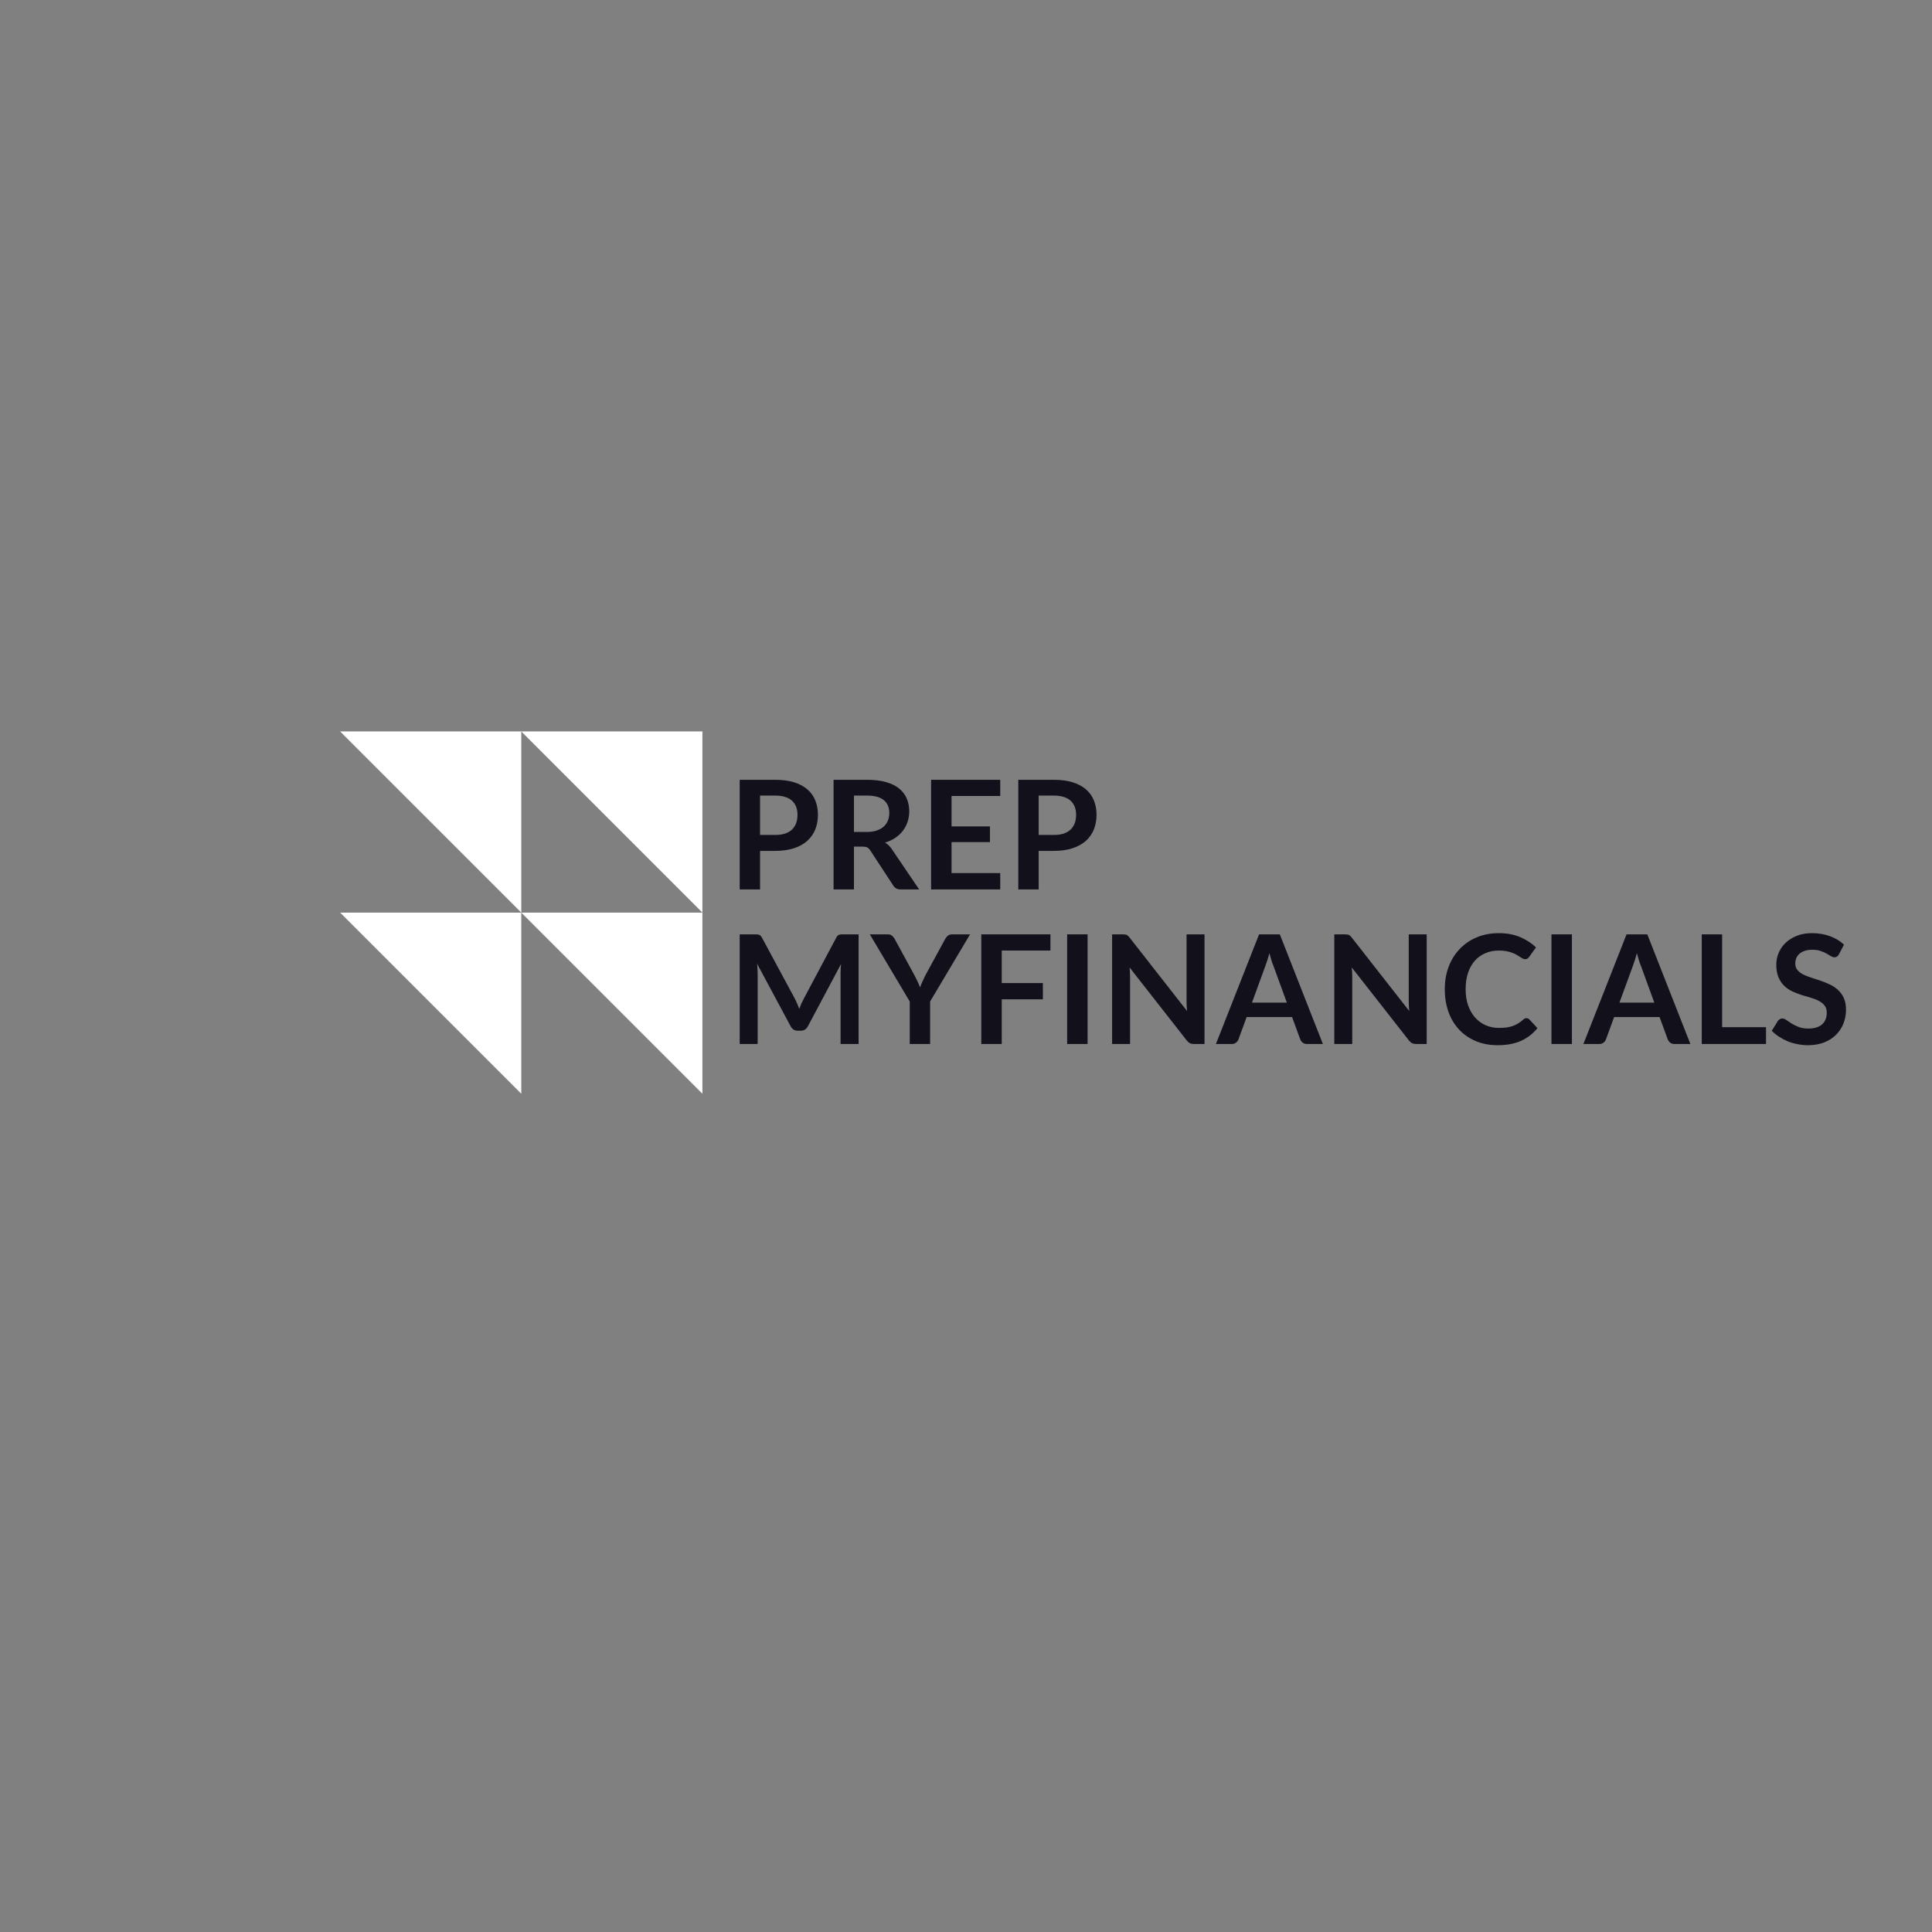 <svg version="1.0" preserveAspectRatio="xMidYMid meet" height="500" viewBox="0 0 375 375" zoomAndPan="magnify" width="500" xmlns:xlink="http://www.w3.org/1999/xlink" xmlns="http://www.w3.org/2000/svg"><rect x="0" y="0" width="375" height="375" fill="#808080" stroke="none"/><defs><g></g><clipPath id="b86cae5b48"><path clip-rule="nonzero" d="M 66.012 141.973 L 136.336 141.973 L 136.336 212.473 L 66.012 212.473 Z M 66.012 141.973"></path></clipPath></defs><g fill-opacity="1" fill="#12101b"><g transform="translate(141.2, 172.64)"><g><path d="M 9.281 -10.578 C 10.008 -10.578 10.645 -10.664 11.188 -10.844 C 11.727 -11.031 12.176 -11.289 12.531 -11.625 C 12.883 -11.969 13.148 -12.379 13.328 -12.859 C 13.504 -13.348 13.594 -13.895 13.594 -14.5 C 13.594 -15.07 13.504 -15.586 13.328 -16.047 C 13.148 -16.504 12.883 -16.895 12.531 -17.219 C 12.188 -17.539 11.742 -17.785 11.203 -17.953 C 10.66 -18.129 10.02 -18.219 9.281 -18.219 L 6.328 -18.219 L 6.328 -10.578 Z M 9.281 -21.281 C 10.707 -21.281 11.941 -21.113 12.984 -20.781 C 14.023 -20.445 14.883 -19.977 15.562 -19.375 C 16.238 -18.781 16.738 -18.066 17.062 -17.234 C 17.395 -16.398 17.562 -15.488 17.562 -14.5 C 17.562 -13.469 17.391 -12.52 17.047 -11.656 C 16.703 -10.801 16.188 -10.062 15.5 -9.438 C 14.812 -8.82 13.945 -8.344 12.906 -8 C 11.875 -7.656 10.664 -7.484 9.281 -7.484 L 6.328 -7.484 L 6.328 0 L 2.375 0 L 2.375 -21.281 Z M 9.281 -21.281"></path></g></g></g><g fill-opacity="1" fill="#12101b"><g transform="translate(159.422, 172.64)"><g><path d="M 8.797 -11.156 C 9.547 -11.156 10.195 -11.25 10.75 -11.438 C 11.301 -11.625 11.754 -11.879 12.109 -12.203 C 12.473 -12.535 12.742 -12.926 12.922 -13.375 C 13.098 -13.832 13.188 -14.328 13.188 -14.859 C 13.188 -15.941 12.828 -16.77 12.109 -17.344 C 11.398 -17.926 10.316 -18.219 8.859 -18.219 L 6.328 -18.219 L 6.328 -11.156 Z M 18.984 0 L 15.406 0 C 14.727 0 14.238 -0.266 13.938 -0.797 L 9.469 -7.609 C 9.301 -7.867 9.113 -8.051 8.906 -8.156 C 8.707 -8.258 8.41 -8.312 8.016 -8.312 L 6.328 -8.312 L 6.328 0 L 2.375 0 L 2.375 -21.281 L 8.859 -21.281 C 10.305 -21.281 11.547 -21.129 12.578 -20.828 C 13.609 -20.535 14.453 -20.117 15.109 -19.578 C 15.773 -19.035 16.266 -18.391 16.578 -17.641 C 16.898 -16.891 17.062 -16.062 17.062 -15.156 C 17.062 -14.438 16.953 -13.758 16.734 -13.125 C 16.523 -12.488 16.223 -11.91 15.828 -11.391 C 15.43 -10.867 14.941 -10.41 14.359 -10.016 C 13.773 -9.629 13.109 -9.32 12.359 -9.094 C 12.617 -8.945 12.852 -8.77 13.062 -8.562 C 13.281 -8.363 13.477 -8.129 13.656 -7.859 Z M 18.984 0"></path></g></g></g><g fill-opacity="1" fill="#12101b"><g transform="translate(178.35, 172.64)"><g><path d="M 6.344 -18.141 L 6.344 -12.234 L 13.797 -12.234 L 13.797 -9.188 L 6.344 -9.188 L 6.344 -3.172 L 15.797 -3.172 L 15.797 0 L 2.375 0 L 2.375 -21.281 L 15.797 -21.281 L 15.797 -18.141 Z M 6.344 -18.141"></path></g></g></g><g fill-opacity="1" fill="#12101b"><g transform="translate(195.277, 172.64)"><g><path d="M 9.281 -10.578 C 10.008 -10.578 10.645 -10.664 11.188 -10.844 C 11.727 -11.031 12.176 -11.289 12.531 -11.625 C 12.883 -11.969 13.148 -12.379 13.328 -12.859 C 13.504 -13.348 13.594 -13.895 13.594 -14.5 C 13.594 -15.07 13.504 -15.586 13.328 -16.047 C 13.148 -16.504 12.883 -16.895 12.531 -17.219 C 12.188 -17.539 11.742 -17.785 11.203 -17.953 C 10.66 -18.129 10.02 -18.219 9.281 -18.219 L 6.328 -18.219 L 6.328 -10.578 Z M 9.281 -21.281 C 10.707 -21.281 11.941 -21.113 12.984 -20.781 C 14.023 -20.445 14.883 -19.977 15.562 -19.375 C 16.238 -18.781 16.738 -18.066 17.062 -17.234 C 17.395 -16.398 17.562 -15.488 17.562 -14.5 C 17.562 -13.469 17.391 -12.52 17.047 -11.656 C 16.703 -10.801 16.188 -10.062 15.5 -9.438 C 14.812 -8.82 13.945 -8.344 12.906 -8 C 11.875 -7.656 10.664 -7.484 9.281 -7.484 L 6.328 -7.484 L 6.328 0 L 2.375 0 L 2.375 -21.281 Z M 9.281 -21.281"></path></g></g></g><g fill-opacity="1" fill="#12101b"><g transform="translate(141.2, 202.64)"><g><path d="M 25.453 -21.281 L 25.453 0 L 21.953 0 L 21.953 -13.75 C 21.953 -14.301 21.984 -14.895 22.047 -15.531 L 15.609 -3.438 C 15.305 -2.863 14.844 -2.578 14.219 -2.578 L 13.656 -2.578 C 13.031 -2.578 12.566 -2.863 12.266 -3.438 L 5.75 -15.578 C 5.781 -15.254 5.805 -14.93 5.828 -14.609 C 5.848 -14.297 5.859 -14.008 5.859 -13.75 L 5.859 0 L 2.375 0 L 2.375 -21.281 L 5.359 -21.281 C 5.535 -21.281 5.688 -21.273 5.812 -21.266 C 5.938 -21.254 6.051 -21.227 6.156 -21.188 C 6.258 -21.156 6.352 -21.094 6.438 -21 C 6.52 -20.914 6.602 -20.801 6.688 -20.656 L 13.062 -8.828 C 13.227 -8.516 13.379 -8.191 13.516 -7.859 C 13.66 -7.523 13.801 -7.18 13.938 -6.828 C 14.07 -7.191 14.211 -7.539 14.359 -7.875 C 14.516 -8.219 14.676 -8.547 14.844 -8.859 L 21.125 -20.656 C 21.195 -20.801 21.273 -20.914 21.359 -21 C 21.453 -21.094 21.551 -21.156 21.656 -21.188 C 21.758 -21.227 21.875 -21.254 22 -21.266 C 22.133 -21.273 22.285 -21.281 22.453 -21.281 Z M 25.453 -21.281"></path></g></g></g><g fill-opacity="1" fill="#12101b"><g transform="translate(169.019, 202.64)"><g><path d="M 11.516 -8.25 L 11.516 0 L 7.562 0 L 7.562 -8.25 L -0.188 -21.281 L 3.297 -21.281 C 3.641 -21.281 3.91 -21.195 4.109 -21.031 C 4.316 -20.863 4.488 -20.656 4.625 -20.406 L 8.5 -13.297 C 8.727 -12.867 8.926 -12.469 9.094 -12.094 C 9.27 -11.727 9.426 -11.359 9.562 -10.984 C 9.695 -11.359 9.848 -11.727 10.016 -12.094 C 10.18 -12.469 10.367 -12.867 10.578 -13.297 L 14.453 -20.406 C 14.555 -20.613 14.719 -20.812 14.938 -21 C 15.156 -21.188 15.43 -21.281 15.766 -21.281 L 19.266 -21.281 Z M 11.516 -8.25"></path></g></g></g><g fill-opacity="1" fill="#12101b"><g transform="translate(188.094, 202.64)"><g><path d="M 6.344 -18.141 L 6.344 -11.828 L 14.328 -11.828 L 14.328 -8.672 L 6.344 -8.672 L 6.344 0 L 2.375 0 L 2.375 -21.281 L 15.797 -21.281 L 15.797 -18.141 Z M 6.344 -18.141"></path></g></g></g><g fill-opacity="1" fill="#12101b"><g transform="translate(204.756, 202.64)"><g><path d="M 6.344 0 L 2.375 0 L 2.375 -21.281 L 6.344 -21.281 Z M 6.344 0"></path></g></g></g><g fill-opacity="1" fill="#12101b"><g transform="translate(213.484, 202.64)"><g><path d="M 20.312 -21.281 L 20.312 0 L 18.281 0 C 17.969 0 17.703 -0.051 17.484 -0.156 C 17.273 -0.258 17.07 -0.43 16.875 -0.672 L 5.766 -14.859 C 5.828 -14.211 5.859 -13.613 5.859 -13.062 L 5.859 0 L 2.375 0 L 2.375 -21.281 L 4.438 -21.281 C 4.602 -21.281 4.75 -21.27 4.875 -21.25 C 5 -21.238 5.109 -21.211 5.203 -21.172 C 5.297 -21.129 5.383 -21.066 5.469 -20.984 C 5.562 -20.898 5.66 -20.789 5.766 -20.656 L 16.922 -6.406 C 16.891 -6.75 16.863 -7.086 16.844 -7.422 C 16.832 -7.754 16.828 -8.062 16.828 -8.344 L 16.828 -21.281 Z M 20.312 -21.281"></path></g></g></g><g fill-opacity="1" fill="#12101b"><g transform="translate(236.165, 202.64)"><g><path d="M 13.609 -8.031 L 11.031 -15.109 C 10.895 -15.43 10.758 -15.805 10.625 -16.234 C 10.488 -16.66 10.352 -17.129 10.219 -17.641 C 10.094 -17.129 9.957 -16.656 9.812 -16.219 C 9.676 -15.789 9.547 -15.414 9.422 -15.094 L 6.844 -8.031 Z M 20.609 0 L 17.547 0 C 17.203 0 16.922 -0.082 16.703 -0.25 C 16.484 -0.426 16.32 -0.641 16.219 -0.891 L 14.625 -5.234 L 5.812 -5.234 L 4.219 -0.891 C 4.145 -0.672 3.992 -0.469 3.766 -0.281 C 3.535 -0.094 3.254 0 2.922 0 L -0.156 0 L 8.219 -21.281 L 12.25 -21.281 Z M 20.609 0"></path></g></g></g><g fill-opacity="1" fill="#12101b"><g transform="translate(256.61, 202.64)"><g><path d="M 20.312 -21.281 L 20.312 0 L 18.281 0 C 17.969 0 17.703 -0.051 17.484 -0.156 C 17.273 -0.258 17.07 -0.43 16.875 -0.672 L 5.766 -14.859 C 5.828 -14.211 5.859 -13.613 5.859 -13.062 L 5.859 0 L 2.375 0 L 2.375 -21.281 L 4.438 -21.281 C 4.602 -21.281 4.75 -21.27 4.875 -21.25 C 5 -21.238 5.109 -21.211 5.203 -21.172 C 5.297 -21.129 5.383 -21.066 5.469 -20.984 C 5.562 -20.898 5.66 -20.789 5.766 -20.656 L 16.922 -6.406 C 16.891 -6.75 16.863 -7.086 16.844 -7.422 C 16.832 -7.754 16.828 -8.062 16.828 -8.344 L 16.828 -21.281 Z M 20.312 -21.281"></path></g></g></g><g fill-opacity="1" fill="#12101b"><g transform="translate(279.291, 202.64)"><g><path d="M 16.984 -5.016 C 17.203 -5.016 17.395 -4.93 17.562 -4.766 L 19.125 -3.078 C 18.258 -2.004 17.195 -1.18 15.938 -0.609 C 14.676 -0.047 13.16 0.234 11.391 0.234 C 9.805 0.234 8.383 -0.035 7.125 -0.578 C 5.863 -1.117 4.785 -1.867 3.891 -2.828 C 3.004 -3.785 2.32 -4.93 1.844 -6.266 C 1.375 -7.598 1.141 -9.055 1.141 -10.641 C 1.141 -12.242 1.395 -13.707 1.906 -15.031 C 2.414 -16.363 3.133 -17.508 4.062 -18.469 C 4.988 -19.438 6.094 -20.188 7.375 -20.719 C 8.656 -21.25 10.078 -21.516 11.641 -21.516 C 13.191 -21.516 14.566 -21.258 15.766 -20.75 C 16.973 -20.238 18 -19.57 18.844 -18.75 L 17.516 -16.906 C 17.43 -16.789 17.328 -16.688 17.203 -16.594 C 17.086 -16.508 16.922 -16.469 16.703 -16.469 C 16.555 -16.469 16.406 -16.508 16.25 -16.594 C 16.094 -16.676 15.922 -16.781 15.734 -16.906 C 15.547 -17.031 15.328 -17.164 15.078 -17.312 C 14.836 -17.457 14.555 -17.586 14.234 -17.703 C 13.91 -17.828 13.535 -17.93 13.109 -18.016 C 12.68 -18.098 12.188 -18.141 11.625 -18.141 C 10.676 -18.141 9.805 -17.969 9.016 -17.625 C 8.223 -17.289 7.539 -16.801 6.969 -16.156 C 6.406 -15.52 5.969 -14.738 5.656 -13.812 C 5.344 -12.883 5.188 -11.828 5.188 -10.641 C 5.188 -9.441 5.352 -8.375 5.688 -7.438 C 6.031 -6.508 6.488 -5.727 7.062 -5.094 C 7.645 -4.457 8.328 -3.969 9.109 -3.625 C 9.891 -3.289 10.734 -3.125 11.641 -3.125 C 12.18 -3.125 12.672 -3.148 13.109 -3.203 C 13.547 -3.266 13.945 -3.359 14.312 -3.484 C 14.676 -3.617 15.023 -3.785 15.359 -3.984 C 15.691 -4.18 16.02 -4.426 16.344 -4.719 C 16.438 -4.812 16.535 -4.883 16.641 -4.938 C 16.754 -4.988 16.867 -5.016 16.984 -5.016 Z M 16.984 -5.016"></path></g></g></g><g fill-opacity="1" fill="#12101b"><g transform="translate(298.764, 202.64)"><g><path d="M 6.344 0 L 2.375 0 L 2.375 -21.281 L 6.344 -21.281 Z M 6.344 0"></path></g></g></g><g fill-opacity="1" fill="#12101b"><g transform="translate(307.492, 202.64)"><g><path d="M 13.609 -8.031 L 11.031 -15.109 C 10.895 -15.43 10.758 -15.805 10.625 -16.234 C 10.488 -16.66 10.352 -17.129 10.219 -17.641 C 10.094 -17.129 9.957 -16.656 9.812 -16.219 C 9.676 -15.789 9.547 -15.414 9.422 -15.094 L 6.844 -8.031 Z M 20.609 0 L 17.547 0 C 17.203 0 16.922 -0.082 16.703 -0.25 C 16.484 -0.426 16.32 -0.641 16.219 -0.891 L 14.625 -5.234 L 5.812 -5.234 L 4.219 -0.891 C 4.145 -0.672 3.992 -0.469 3.766 -0.281 C 3.535 -0.094 3.254 0 2.922 0 L -0.156 0 L 8.219 -21.281 L 12.25 -21.281 Z M 20.609 0"></path></g></g></g><g fill-opacity="1" fill="#12101b"><g transform="translate(327.936, 202.64)"><g><path d="M 14.844 -3.266 L 14.844 0 L 2.375 0 L 2.375 -21.281 L 6.328 -21.281 L 6.328 -3.266 Z M 14.844 -3.266"></path></g></g></g><g fill-opacity="1" fill="#12101b"><g transform="translate(343.229, 202.64)"><g><path d="M 13.703 -17.406 C 13.586 -17.207 13.461 -17.062 13.328 -16.969 C 13.191 -16.875 13.023 -16.828 12.828 -16.828 C 12.629 -16.828 12.406 -16.898 12.156 -17.047 C 11.914 -17.203 11.629 -17.375 11.297 -17.562 C 10.961 -17.75 10.57 -17.914 10.125 -18.062 C 9.688 -18.219 9.16 -18.297 8.547 -18.297 C 8.004 -18.297 7.523 -18.227 7.109 -18.094 C 6.691 -17.957 6.344 -17.77 6.062 -17.531 C 5.789 -17.301 5.582 -17.02 5.438 -16.688 C 5.301 -16.363 5.234 -16.004 5.234 -15.609 C 5.234 -15.109 5.375 -14.691 5.656 -14.359 C 5.938 -14.023 6.305 -13.738 6.766 -13.5 C 7.234 -13.27 7.758 -13.062 8.344 -12.875 C 8.938 -12.688 9.539 -12.488 10.156 -12.281 C 10.77 -12.07 11.367 -11.828 11.953 -11.547 C 12.547 -11.266 13.07 -10.91 13.531 -10.484 C 14 -10.055 14.375 -9.535 14.656 -8.922 C 14.938 -8.305 15.078 -7.555 15.078 -6.672 C 15.078 -5.703 14.91 -4.797 14.578 -3.953 C 14.242 -3.117 13.758 -2.391 13.125 -1.766 C 12.5 -1.148 11.727 -0.66 10.812 -0.297 C 9.906 0.055 8.863 0.234 7.688 0.234 C 7.008 0.234 6.336 0.164 5.672 0.031 C 5.016 -0.094 4.383 -0.273 3.781 -0.516 C 3.188 -0.766 2.625 -1.062 2.094 -1.406 C 1.562 -1.75 1.086 -2.133 0.672 -2.562 L 1.844 -4.453 C 1.938 -4.598 2.062 -4.719 2.219 -4.812 C 2.375 -4.906 2.539 -4.953 2.719 -4.953 C 2.969 -4.953 3.234 -4.848 3.516 -4.641 C 3.797 -4.441 4.133 -4.219 4.531 -3.969 C 4.926 -3.727 5.383 -3.504 5.906 -3.297 C 6.438 -3.098 7.066 -3 7.797 -3 C 8.93 -3 9.805 -3.266 10.422 -3.797 C 11.035 -4.336 11.344 -5.109 11.344 -6.109 C 11.344 -6.672 11.203 -7.125 10.922 -7.469 C 10.648 -7.82 10.281 -8.117 9.812 -8.359 C 9.352 -8.609 8.828 -8.816 8.234 -8.984 C 7.648 -9.148 7.051 -9.328 6.438 -9.516 C 5.832 -9.711 5.234 -9.945 4.641 -10.219 C 4.055 -10.5 3.535 -10.859 3.078 -11.297 C 2.617 -11.742 2.25 -12.297 1.969 -12.953 C 1.688 -13.617 1.547 -14.438 1.547 -15.406 C 1.547 -16.188 1.695 -16.941 2 -17.672 C 2.312 -18.41 2.758 -19.062 3.344 -19.625 C 3.938 -20.195 4.664 -20.656 5.531 -21 C 6.395 -21.344 7.383 -21.516 8.5 -21.516 C 9.758 -21.516 10.922 -21.316 11.984 -20.922 C 13.047 -20.535 13.945 -19.988 14.688 -19.281 Z M 13.703 -17.406"></path></g></g></g><g clip-path="url(#b86cae5b48)"><path fill-rule="nonzero" fill-opacity="1" d="M 101.18 141.973 L 136.336 177.133 L 136.336 141.973 Z M 101.18 141.973 L 101.18 177.133 L 66.016 141.973 Z M 101.18 212.293 L 66.02 177.137 L 101.18 177.137 Z M 136.336 212.293 L 101.18 177.137 L 136.336 177.137 Z M 136.336 212.293" fill="#ffffff"></path></g></svg>